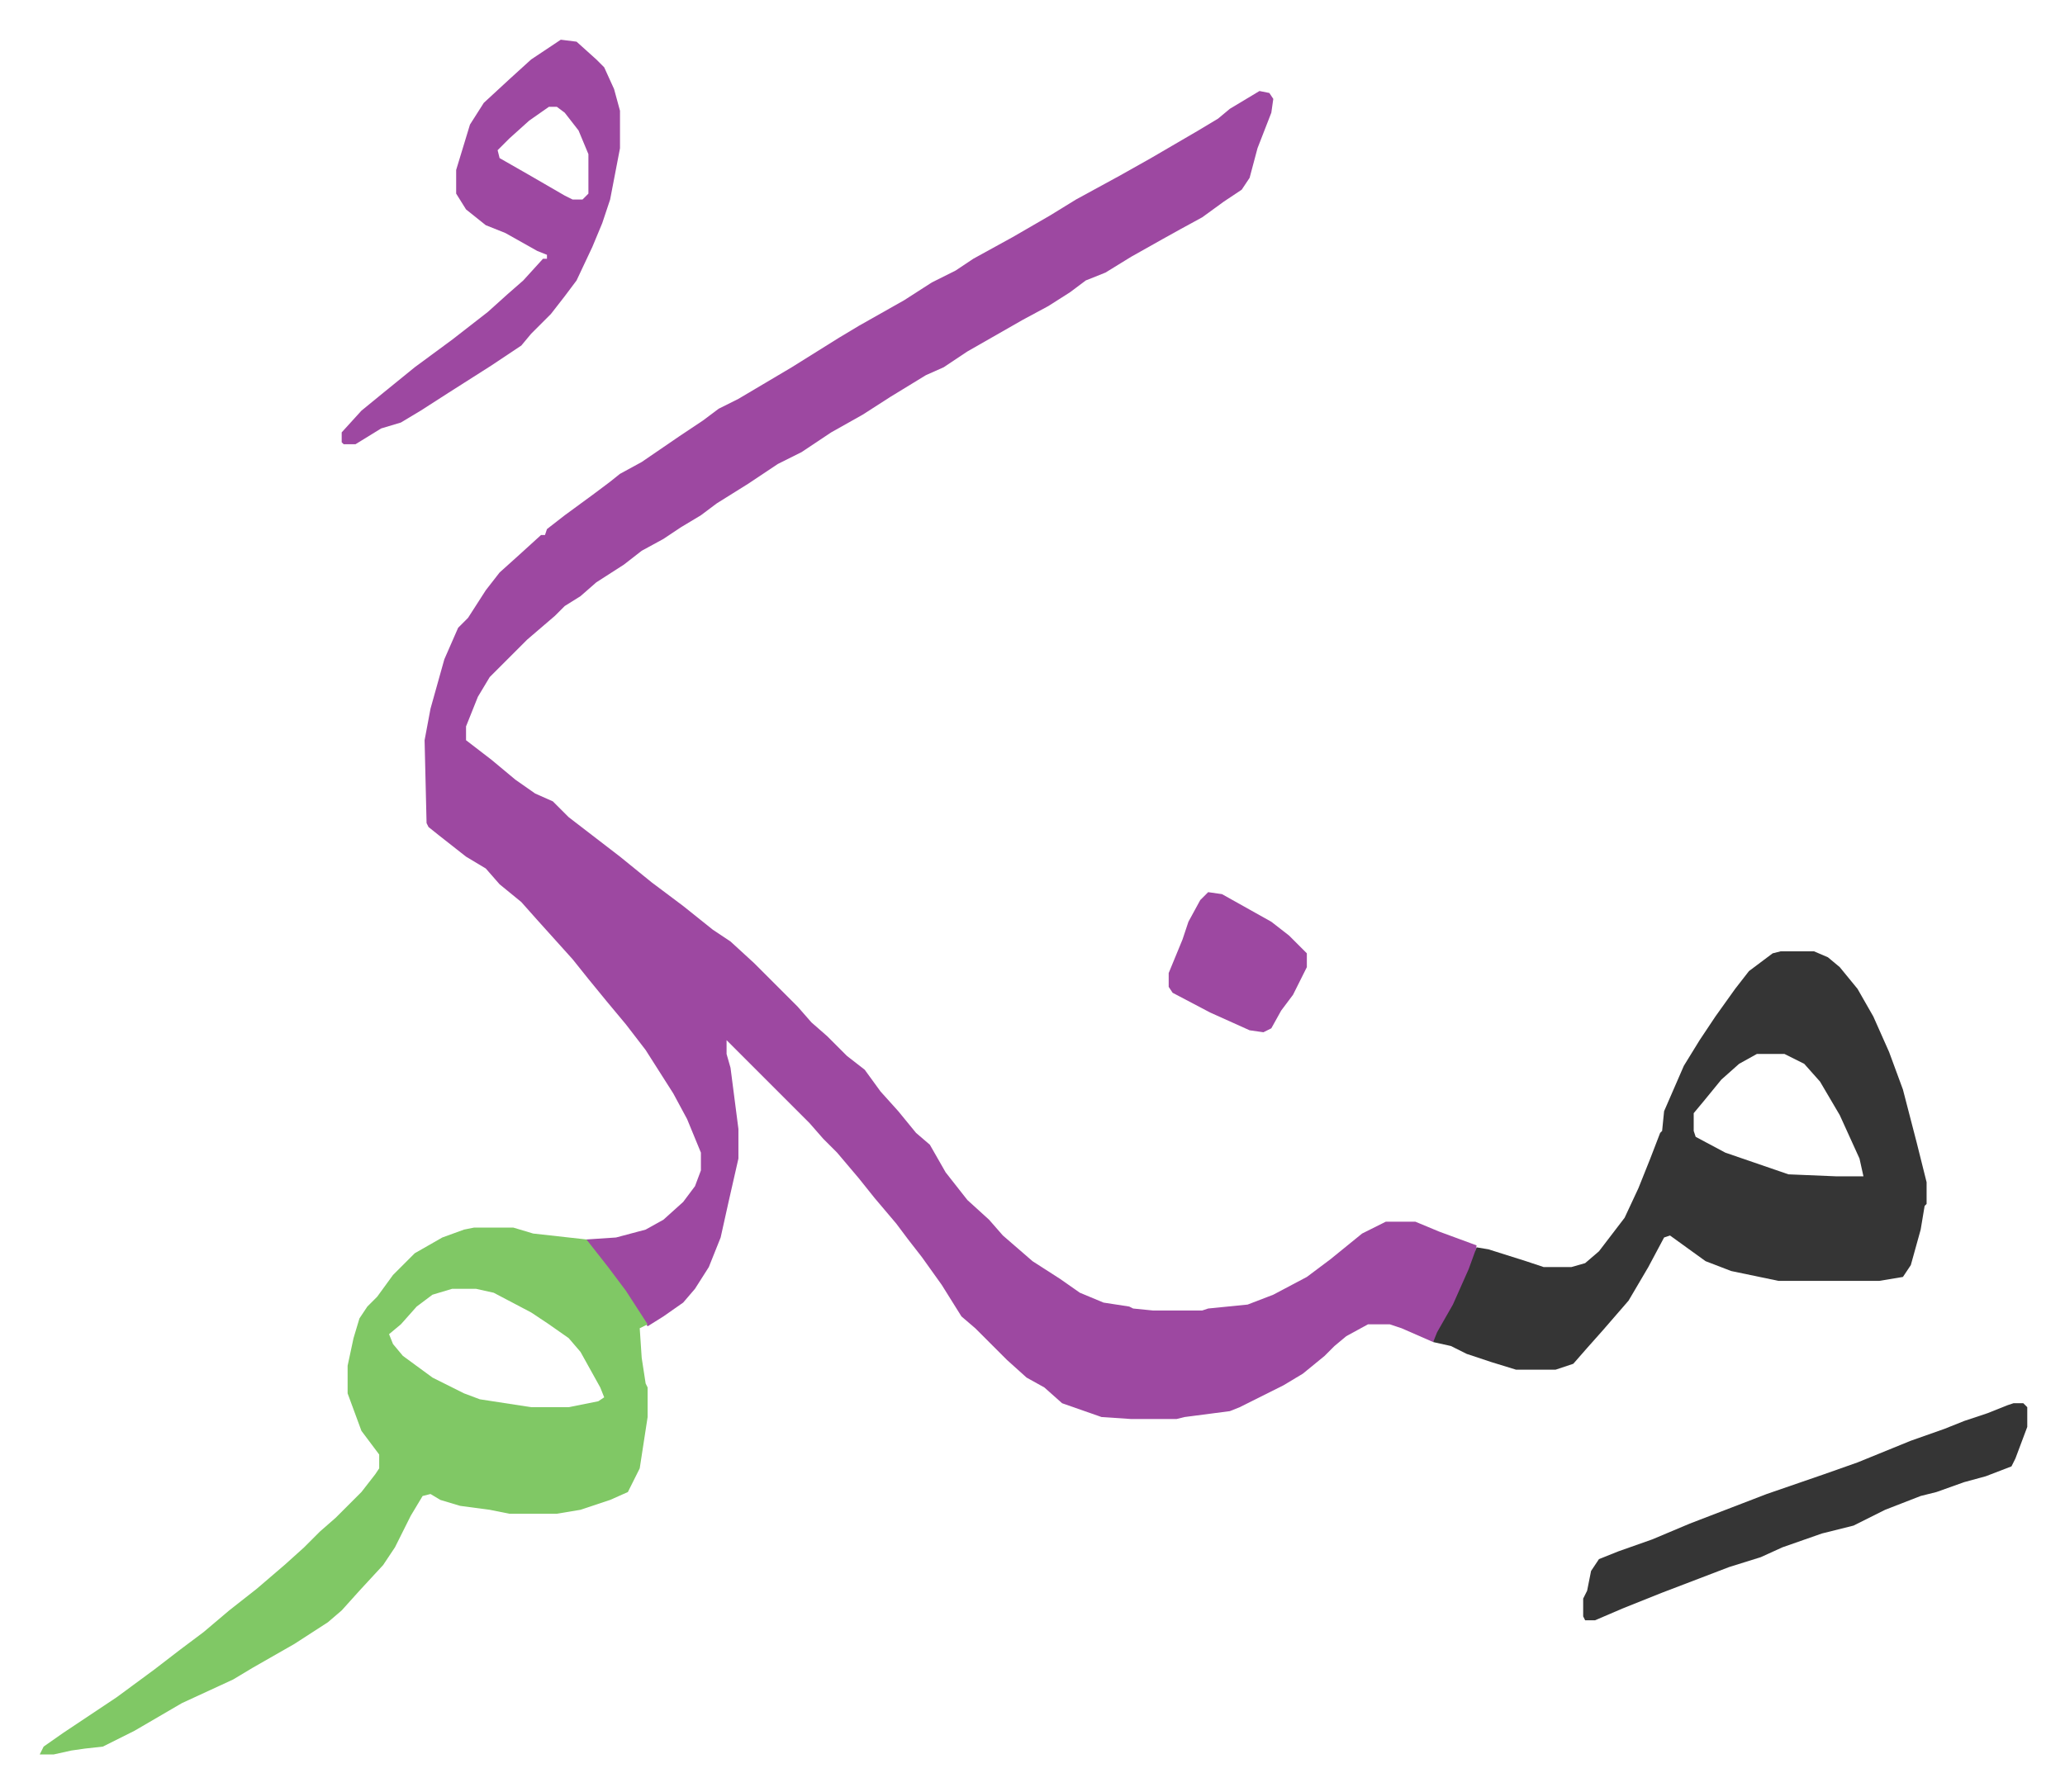 <svg xmlns="http://www.w3.org/2000/svg" role="img" viewBox="-20.12 288.88 1046.24 908.24"><path fill="#9d48a1" id="rule_ikhfa" d="M618 335l5 1 2 3-1 7-7 18-4 15-4 6-9 6-11 8-11 6-9 5-16 9-13 8-10 4-8 6-11 7-13 7-14 8-14 8-12 8-9 4-18 11-14 9-16 9-15 10-12 6-15 10-16 10-8 6-10 6-9 6-11 6-9 7-14 9-8 7-8 5-5 5-14 12-5 5-14 14-6 10-6 15v7l13 10 12 10 10 7 9 4 8 8 13 10 13 10 16 13 16 12 15 12 9 6 12 11 22 22 7 8 8 7 10 10 9 7 8 11 9 10 9 11 7 6 8 14 11 14 11 10 7 8 15 13 14 9 10 7 12 5 13 2 2 1 10 1h25l3-1 20-2 13-5 17-9 12-9 16-13 12-6h15l12 5 19 7-1 6-6 16-11 21-4 6-16-7-6-2h-11l-11 6-6 5-5 5-11 9-10 6-22 11-5 2-23 3-4 1h-23l-15-1-20-7-9-8-9-5-10-9-16-16-7-6-10-16-10-14-7-9-6-8-11-13-8-10-11-13-7-7-7-8-28-28-5-5-9-9v7l2 7 4 31v15l-5 22-4 18-6 15-7 11-6 7-10 7-8 5-10-15-10-14-11-13v-2l15-1 15-4 9-5 10-9 6-8 3-8v-9l-7-17-7-13-14-22-10-13-10-12-9-11-8-10-9-10-9-10-8-9-11-9-7-8-10-6-14-11-5-4-1-2-1-42 3-16 7-25 7-16 5-5 9-14 7-9 10-9 11-10h2l1-3 9-7 15-11 8-6 5-4 11-6 19-13 12-8 8-6 10-5 27-16 24-15 10-6 23-13 14-9 12-6 9-6 20-11 19-11 13-8 22-12 16-9 24-14 10-6 6-5z"/><path fill="#80c865" id="rule_idgham_shafawi_with_meem" d="M220 911h20l10 3 27 3 11 14 9 12 11 17-4 2 1 15 2 13 1 2v15l-4 26-6 12-9 4-15 5-12 2h-24l-10-2-15-2-10-3-5-3-4 1-6 10-8 16-6 9-12 13-9 10-7 6-17 11-21 12-10 6-26 12-24 14-16 8-9 1-7 1-9 2H0l2-4 10-7 27-18 19-14 13-10 12-9 13-11 14-11 14-12 10-9 8-8 8-7 8-8 5-5 7-9 2-3v-7l-9-12-7-19v-14l3-14 3-10 4-6 5-5 8-11 11-11 14-8 11-4zm-11 31l-10 3-8 6-8 9-6 5 2 5 5 6 15 11 16 8 8 3 26 4h19l15-3 3-2-2-5-10-18-6-7-10-7-9-6-19-10-9-2z"/><path fill="#353535" id="rule_normal" d="M882 771h17l7 3 6 5 9 11 8 14 8 18 7 19 7 27 4 16 1 4v11l-1 1-2 12-5 18-4 6-12 2h-51l-24-5-13-5-18-13-3 1-8 15-10 17-13 15-8 9-7 8-9 3h-20l-13-4-12-4-8-4-9-2 2-5 8-14 8-18 4-11 6 1 19 6 9 3h14l7-2 7-6 13-17 7-15 6-15 5-13 1-1 1-10 10-23 8-13 8-12 10-14 7-9 12-9zm-12 52l-9 5-9 8-9 11-5 6v9l1 3 15 8 32 11 24 1h14l-2-9-10-22-10-17-8-9-10-5z"/><path fill="#9d48a1" id="rule_ikhfa" d="M264 309l8 1 10 9 4 4 5 11 3 11v19l-5 26-4 12-5 12-8 17-6 8-7 9-10 10-5 6-15 10-22 14-14 9-10 6-10 3-13 8h-6l-1-1v-5l10-11 11-9 16-13 19-14 18-14 10-9 8-7 10-11h2v-2l-5-2-16-9-10-4-10-8-5-8v-12l7-23 7-11 13-12 11-10zm-6 34l-10 7-10 9-6 6 1 4 14 8 19 11 4 2h5l3-3v-20l-5-12-7-9-4-3z"/><path fill="#353535" id="rule_normal" d="M1000 1000h5l2 2v10l-6 16-2 4-13 5-11 3-14 5-8 2-18 7-16 8-16 4-20 7-11 5-16 5-34 13-20 8-14 6h-5l-1-2v-9l2-4 2-10 4-6 10-4 17-6 19-8 39-15 29-10 17-6 27-11 17-6 10-4 12-4 10-4z"/><path fill="#9d48a1" id="rule_ikhfa" d="M592 741l7 1 25 14 9 7 9 9v7l-7 14-6 8-5 9-4 2-7-1-20-9-19-10-2-3v-7l7-17 3-9 6-11z"/></svg>
